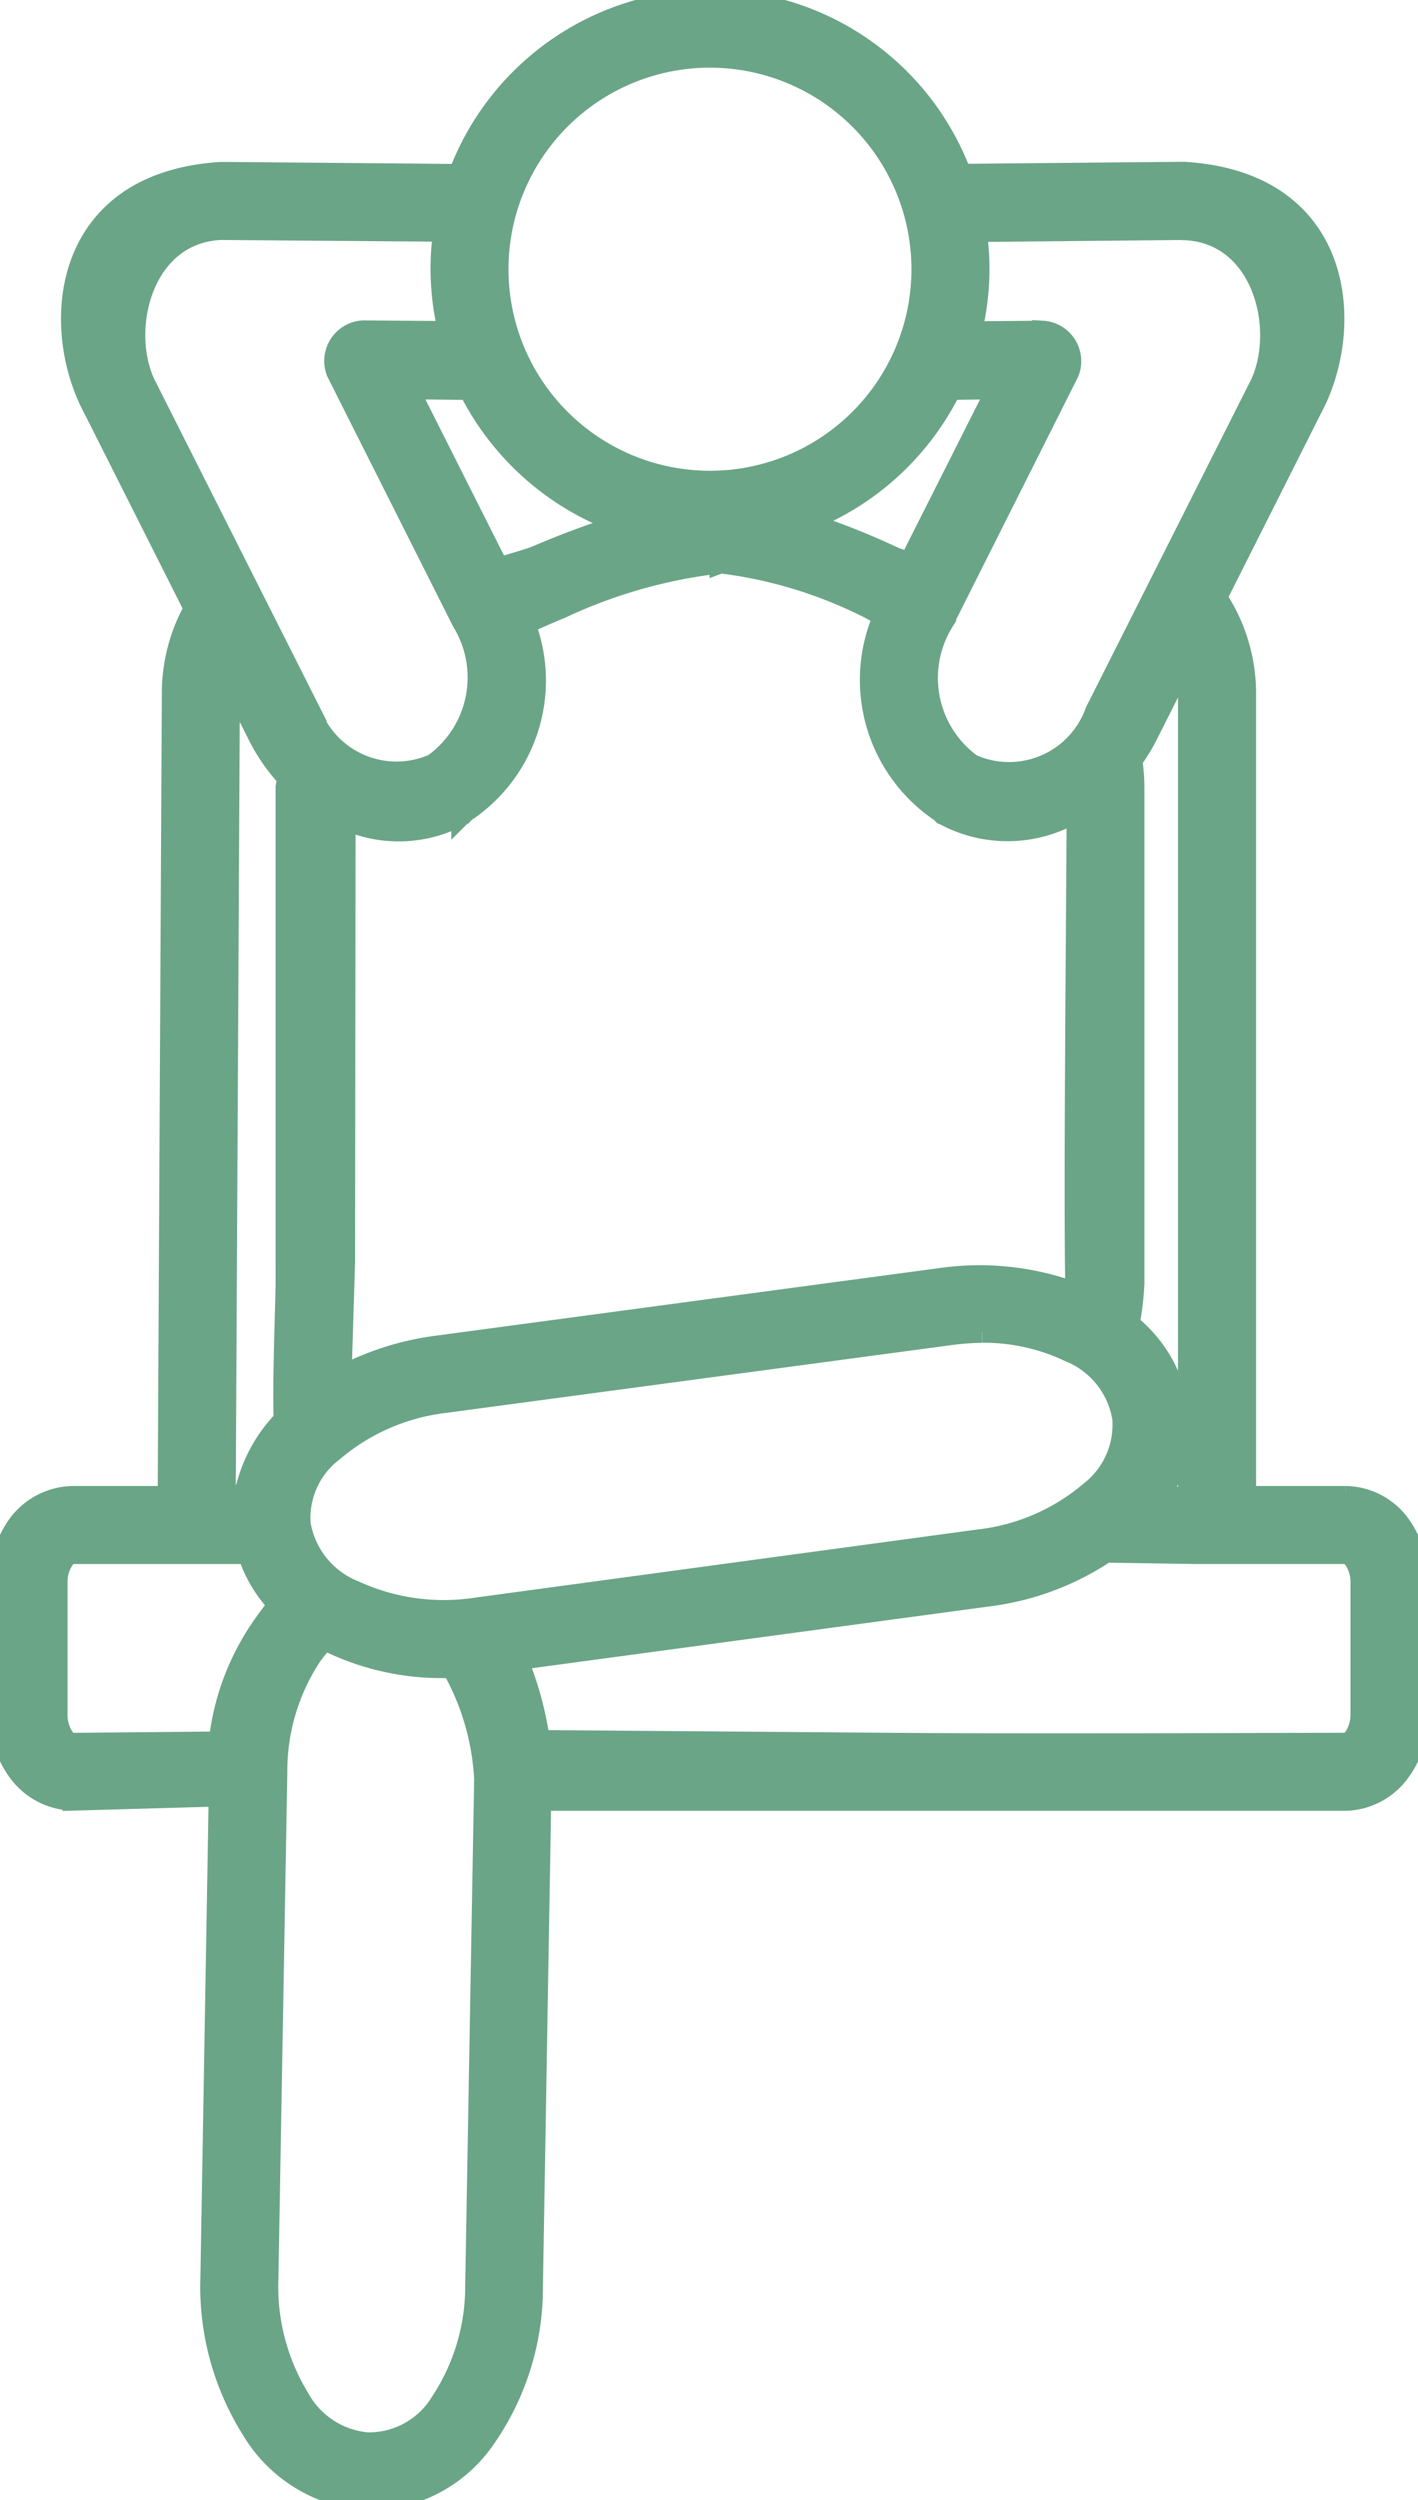 <svg xmlns="http://www.w3.org/2000/svg" xmlns:xlink="http://www.w3.org/1999/xlink" width="34.197" height="60.269" viewBox="0 0 34.197 60.269">
  <defs>
    <style>
      .cls-1, .cls-3 {
        fill: #69a586;
        stroke: #69a586;
        stroke-width: 0.5px;
      }

      .cls-2 {
        clip-path: url(#clip-path);
      }

      .cls-3 {
        fill-rule: evenodd;
      }
    </style>
    <clipPath id="clip-path">
      <rect id="Rectangle_211" data-name="Rectangle 211" class="cls-1" width="34.197" height="60.269"/>
    </clipPath>
  </defs>
  <g id="Group_172" data-name="Group 172" transform="translate(0 0)">
    <g id="Group_172-2" data-name="Group 172" class="cls-2" transform="translate(0 0)">
      <path id="Path_127" data-name="Path 127" class="cls-3" d="M7.826,39.513c-.122.158-.247.313-.3.383a5.041,5.041,0,0,0-.847,2.825L6.464,54.934a5.15,5.15,0,0,0,.748,2.874,2.084,2.084,0,0,0,1.644,1.08h.066a2.025,2.025,0,0,0,1.7-.964,5.058,5.058,0,0,0,.847-2.823l.216-12.215A6.074,6.074,0,0,0,10.9,40.2a6.219,6.219,0,0,1-2.957-.614C7.9,39.56,7.866,39.537,7.826,39.513ZM5.982,37.455H1.762a.263.263,0,0,0-.216.132.958.958,0,0,0-.167.565v3.176a.964.964,0,0,0,.167.565.265.265,0,0,0,.216.132l3.521-.033a6.028,6.028,0,0,1,1.131-2.907c.054-.078.181-.242.3-.4a3.184,3.184,0,0,1-.732-1.228m20.688-.035A6.585,6.585,0,0,1,23.8,38.483L12.479,40.012a8.035,8.035,0,0,1,.532,1.945l8.39.066c3.646.028,7.374.007,11.051,0,.054,0,.111-.016.2-.132a.983.983,0,0,0,.167-.567V38.151a.975.975,0,0,0-.167-.565c-.089-.115-.148-.132-.2-.132H28.813Zm-2.992-5.3a6.358,6.358,0,0,0-.83.066L10.733,33.813a5.066,5.066,0,0,0-2.707,1.181,2.012,2.012,0,0,0-.781,1.778l.016.066a2.109,2.109,0,0,0,1.28,1.512,5.164,5.164,0,0,0,2.94.414L23.6,37.121a5.017,5.017,0,0,0,2.691-1.162,2.042,2.042,0,0,0,.781-1.795l-.016-.066a2.089,2.089,0,0,0-1.263-1.512,4.824,4.824,0,0,0-2.11-.466M5.551,16.383a3.145,3.145,0,0,0-.016.334l-.1,19.357.466-.049a3.589,3.589,0,0,1,.948-1.795c-.033-.946.047-2.907.047-3.291V18.976c0-.019.031-.136.047-.216a4.381,4.381,0,0,1-.7-.995Zm23.012-.43-.913,1.811a4.73,4.73,0,0,1-.35.565,4.866,4.866,0,0,1,.049.647V30.939a6.54,6.54,0,0,1-.118.981,3.244,3.244,0,0,1,1.181,1.995l.016.066a3.13,3.13,0,0,1-.482,2.129l.713-.035V16.717a2.84,2.84,0,0,0-.1-.764Zm-11.2-2.378a12.25,12.25,0,0,0-3.822,1.082c-.24.1-.593.252-.88.381a3.8,3.8,0,0,1-1.447,4.537l-.031.033h-.016l-.033.033a3.129,3.129,0,0,1-2.809.115L8.313,30.424l-.085,2.759a6.8,6.8,0,0,1,2.293-.732l12.131-1.628a6.621,6.621,0,0,1,3.291.348c-.049-2.35.016-8.409.031-11.615a3.207,3.207,0,0,1-3.206.085l-.031-.033H22.72l-.033-.033a3.833,3.833,0,0,1-1.378-4.721c-.151-.08-.3-.167-.367-.2a10.824,10.824,0,0,0-3.571-1.082Zm-7.511-4.2,2.176,4.321c.3-.106.7-.2.964-.315.637-.271,1.336-.532,2.028-.748a6.544,6.544,0,0,1-3.707-3.241Zm14.191,0-1.115.016a6.516,6.516,0,0,1-3.521,3.192,18.228,18.228,0,0,1,2.11.83c.082.038.252.094.416.148ZM5.333,5.535c-1.882.075-2.456,2.359-1.844,3.7l3.989,7.908a2.214,2.214,0,0,0,2.973,1.28l.047-.033a2.574,2.574,0,0,0,.649-3.406L8.122,8.974a.729.729,0,0,1,.633-1l2.061.016a6.4,6.4,0,0,1-.183-1.5,6.13,6.13,0,0,1,.066-.913Zm23.231,0-5.017.049a6.461,6.461,0,0,1,.066.913,6.529,6.529,0,0,1-.183,1.5l1.712-.016a.727.727,0,0,1,.63,1l-3.023,6.015a2.576,2.576,0,0,0,.647,3.406l.049.033a2.214,2.214,0,0,0,2.973-1.28L30.407,9.24c.609-1.345.035-3.63-1.847-3.7ZM17.131,1.381a5.109,5.109,0,1,0,5.1,5.116,5.113,5.113,0,0,0-5.1-5.116m0-1.381a6.476,6.476,0,0,1,6.048,4.2l5.3-.049h.082c3.9.24,4.121,3.761,3.074,5.7l-2.293,4.554a4.176,4.176,0,0,1,.7,2.31V36.074h2.409a1.647,1.647,0,0,1,1.3.666,2.311,2.311,0,0,1,.447,1.411v3.176a2.263,2.263,0,0,1-.447,1.395,1.663,1.663,0,0,1-1.3.682H13.043l-.2,11.747a6.337,6.337,0,0,1-1.113,3.59,3.421,3.421,0,0,1-2.842,1.529H8.823a3.5,3.5,0,0,1-2.759-1.712A6.466,6.466,0,0,1,5.083,54.9l.2-11.6-3.524.1a1.681,1.681,0,0,1-1.313-.682A2.28,2.28,0,0,1,0,41.324V38.151A2.327,2.327,0,0,1,.447,36.74a1.68,1.68,0,0,1,1.313-.666H4.053l.1-19.357a4.173,4.173,0,0,1,.532-2.044L2.258,9.854c-1.047-1.938-.826-5.46,3.074-5.7h.082l5.65.049A6.5,6.5,0,0,1,17.129,0Z" transform="translate(0 0)"/>
    </g>
  </g>
</svg>
